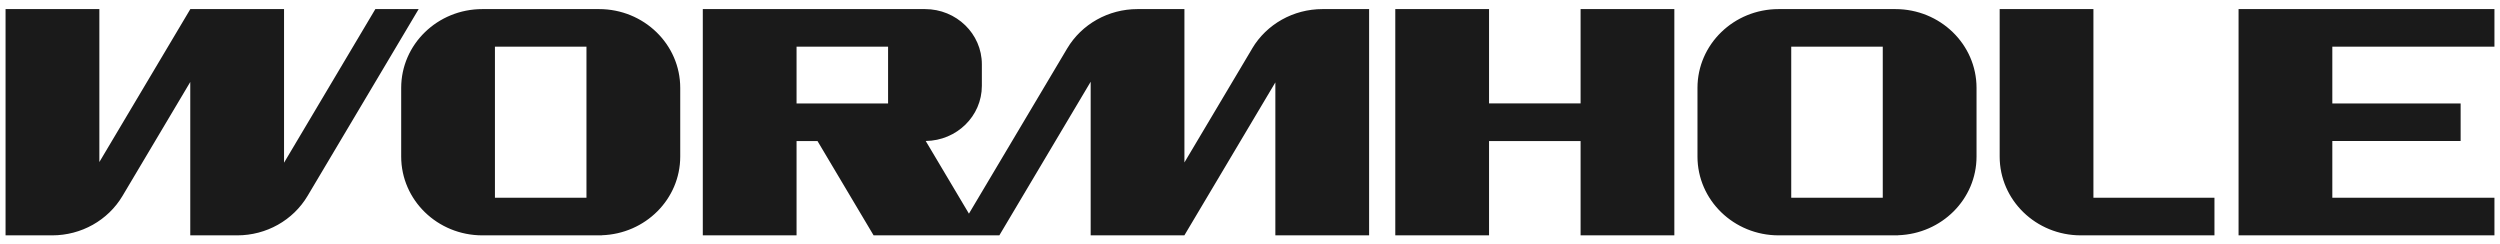 <svg width="225" height="22" viewBox="0 0 225 22" fill="none" xmlns="http://www.w3.org/2000/svg">
  <path
    d="M170.581 0.818H160.078C156.043 0.818 152.773 3.992 152.773 7.911V14.089C152.773 18.009 156.043 21.182 160.078 21.182H170.829V21.172C174.749 21.044 177.888 17.926 177.888 14.089V7.911C177.888 3.991 174.618 0.818 170.581 0.818ZM169.449 17.799H161.211V4.201H169.449V17.799ZM53.915 0.818H43.413C39.376 0.818 36.107 3.992 36.107 7.911V14.089C36.107 18.009 39.376 21.182 43.413 21.182H54.163V21.172C58.083 21.044 61.221 17.926 61.221 14.089V7.911C61.222 3.991 57.95 0.818 53.915 0.818ZM52.782 17.799H44.544V4.201H52.782V17.799ZM112.699 4.364L106.598 14.621V0.818H102.373C99.76 0.818 97.349 2.17 96.045 4.364L87.204 19.228L83.314 12.688C86.109 12.656 88.367 10.448 88.367 7.727V5.783C88.367 3.042 86.076 0.818 83.251 0.818H63.252V21.182H71.69V12.693H73.575L78.624 21.182H89.941L98.16 7.358V21.182H106.598V21.174L114.782 7.415V21.182H123.22V0.818H119.023C116.411 0.818 113.999 2.17 112.695 4.364H112.699ZM79.927 9.309H71.69V4.201H79.927V9.309ZM142.253 9.307H134.014V0.818H125.576V21.182H134.014V12.693H142.253V21.182H150.691V0.818H142.253V9.307ZM188.408 0.818H179.97V14.089C179.97 18.009 183.239 21.182 187.275 21.182H199.301V17.799H188.408V0.818ZM224.5 4.201V0.818H201.471V21.182H224.5V17.799H209.909V12.691H221.457V9.309H209.909V4.201H224.5ZM33.782 0.818L25.564 14.643V0.818H17.126V0.826L8.942 14.585V0.818H0.5V21.182H4.697C7.309 21.182 9.72 19.83 11.024 17.635L17.124 7.379V21.182H21.351C23.964 21.182 26.375 19.83 27.679 17.635L37.68 0.818H33.782Z"
    fill="#1A1A1A"/>
</svg>
